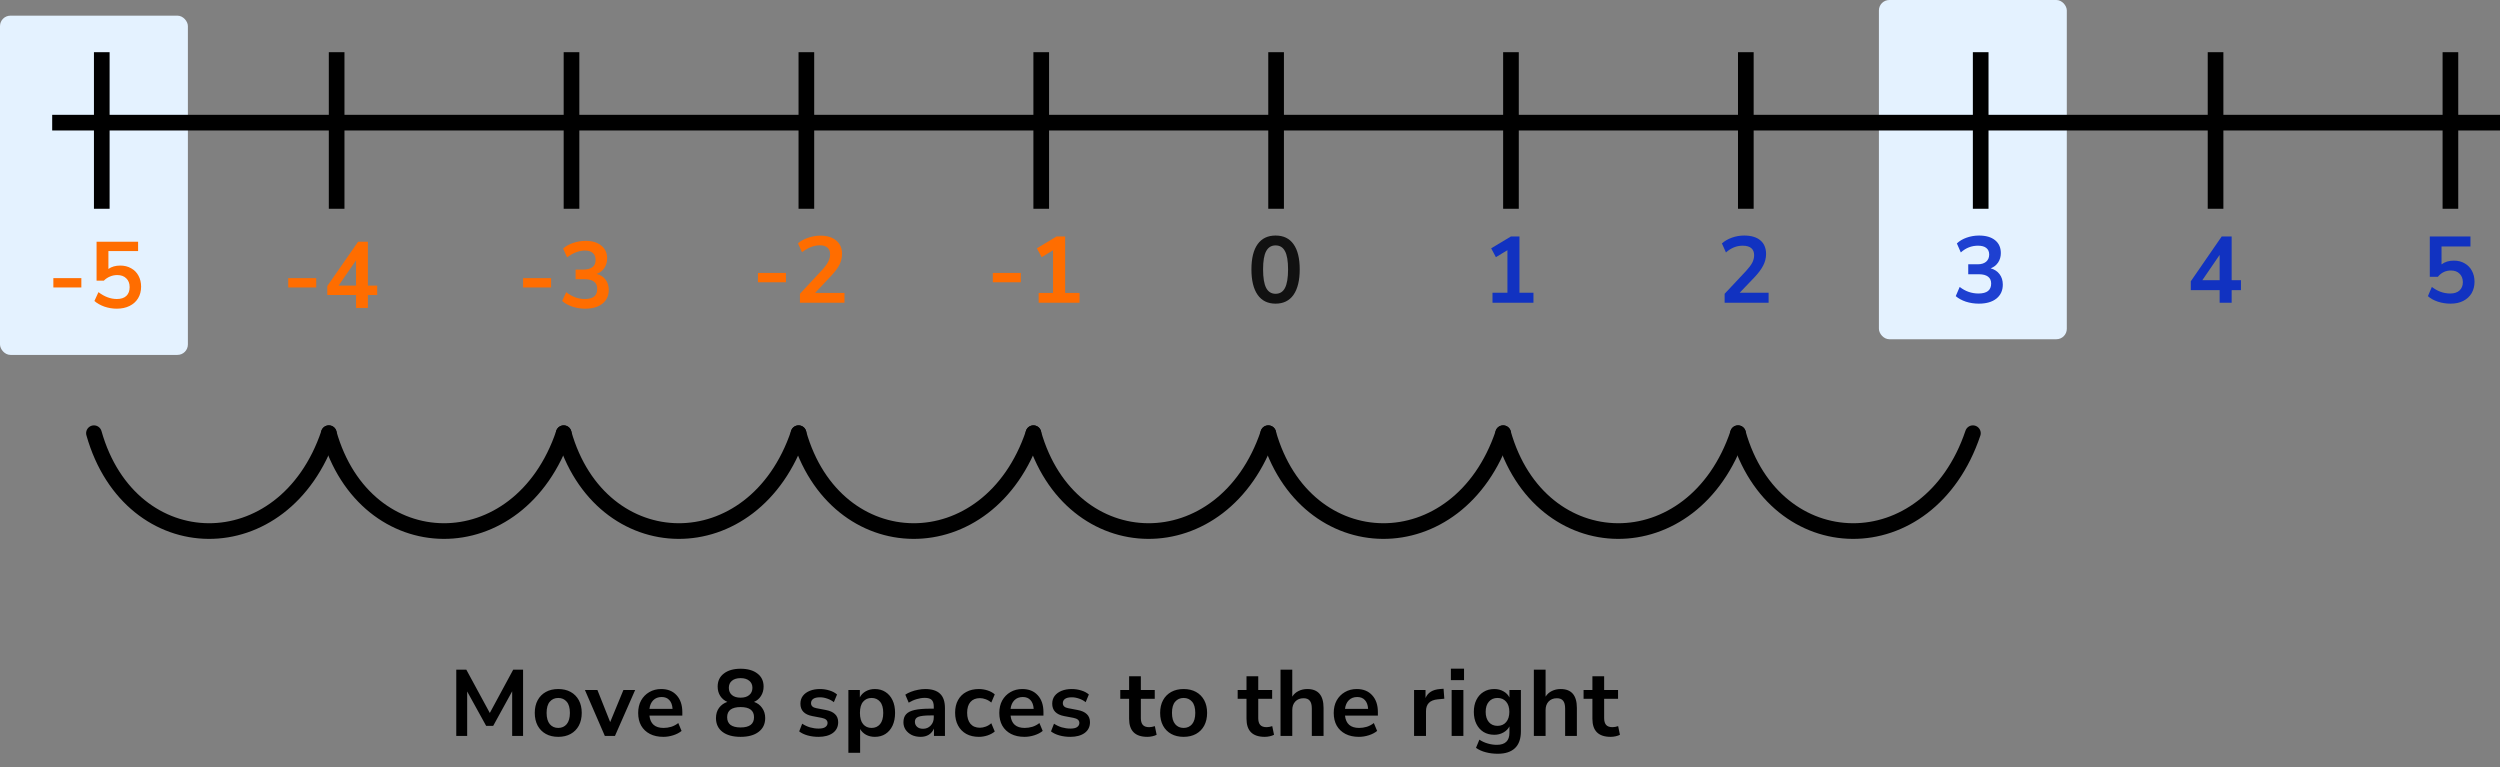 <?xml version="1.0" encoding="UTF-8"?> <svg xmlns="http://www.w3.org/2000/svg" width="479" height="147" viewBox="0 0 479 147" fill="none"><rect x="0" y="0" width="479" height="147" fill="#808080" stroke="none"/><rect y="3" width="36" height="65" rx="2" fill="#E4F2FF"></rect><rect x="360" width="36" height="65" rx="2" fill="#E4F2FF"></rect><line x1="10" y1="23.5" x2="479" y2="23.5" stroke="black" stroke-width="3"></line><line x1="19.5" y1="10" x2="19.5" y2="40" stroke="black" stroke-width="3"></line><line x1="64.5" y1="10" x2="64.5" y2="40" stroke="black" stroke-width="3"></line><line x1="109.5" y1="10" x2="109.5" y2="40" stroke="black" stroke-width="3"></line><line x1="154.5" y1="10" x2="154.5" y2="40" stroke="black" stroke-width="3"></line><line x1="199.5" y1="10" x2="199.5" y2="40" stroke="black" stroke-width="3"></line><line x1="244.5" y1="10" x2="244.5" y2="40" stroke="black" stroke-width="3"></line><line x1="289.5" y1="10" x2="289.5" y2="40" stroke="black" stroke-width="3"></line><line x1="334.5" y1="10" x2="334.5" y2="40" stroke="black" stroke-width="3"></line><line x1="379.5" y1="10" x2="379.5" y2="40" stroke="black" stroke-width="3"></line><line x1="424.5" y1="10" x2="424.5" y2="40" stroke="black" stroke-width="3"></line><line x1="469.5" y1="10" x2="469.5" y2="40" stroke="black" stroke-width="3"></line><path d="M10.224 55.076V53.294H15.588V55.076H10.224ZM23.039 50.882C23.831 50.882 24.527 51.056 25.127 51.404C25.739 51.74 26.207 52.214 26.531 52.826C26.867 53.438 27.035 54.14 27.035 54.932C27.035 55.772 26.843 56.51 26.459 57.146C26.075 57.782 25.529 58.274 24.821 58.622C24.125 58.97 23.303 59.144 22.355 59.144C21.563 59.144 20.777 59.012 19.997 58.748C19.229 58.472 18.593 58.112 18.089 57.668L18.863 55.976C20.015 56.852 21.191 57.29 22.391 57.29C23.183 57.29 23.789 57.092 24.209 56.696C24.629 56.3 24.839 55.736 24.839 55.004C24.839 54.296 24.623 53.738 24.191 53.33C23.771 52.91 23.195 52.7 22.463 52.7C21.971 52.7 21.503 52.796 21.059 52.988C20.627 53.168 20.237 53.432 19.889 53.78H18.503V46.31H26.459V48.11H20.771V51.53C21.383 51.098 22.139 50.882 23.039 50.882Z" fill="#FF6D00"></path><path d="M55.224 55.076V53.294H60.588V55.076H55.224ZM72.269 54.716V56.516H70.487V59H68.219V56.516H62.711V54.806L68.615 46.31H70.487V54.716H72.269ZM64.871 54.716H68.219V49.874L64.871 54.716Z" fill="#FF6D00"></path><path d="M100.224 55.076V53.294H105.588V55.076H100.224ZM114.317 52.484C115.061 52.676 115.631 53.042 116.027 53.582C116.435 54.11 116.639 54.77 116.639 55.562C116.639 56.666 116.231 57.542 115.415 58.19C114.611 58.826 113.513 59.144 112.121 59.144C111.269 59.144 110.447 59.012 109.655 58.748C108.875 58.484 108.227 58.124 107.711 57.668L108.485 55.976C109.589 56.852 110.771 57.29 112.031 57.29C112.835 57.29 113.435 57.134 113.831 56.822C114.227 56.498 114.425 56.012 114.425 55.364C114.425 54.728 114.221 54.26 113.813 53.96C113.417 53.648 112.799 53.492 111.959 53.492H110.285V51.656H111.653C113.297 51.656 114.119 51.038 114.119 49.802C114.119 49.226 113.939 48.782 113.579 48.47C113.231 48.158 112.733 48.002 112.085 48.002C111.521 48.002 110.945 48.116 110.357 48.344C109.781 48.56 109.217 48.884 108.665 49.316L107.891 47.624C108.395 47.168 109.037 46.808 109.817 46.544C110.609 46.28 111.413 46.148 112.229 46.148C113.477 46.148 114.473 46.454 115.217 47.066C115.961 47.666 116.333 48.482 116.333 49.514C116.321 50.222 116.135 50.84 115.775 51.368C115.427 51.884 114.941 52.256 114.317 52.484Z" fill="#FF6D00"></path><path d="M145.224 54.076V52.294H150.588V54.076H145.224ZM161.801 56.128V58H153.269V56.29L157.589 51.646C158.093 51.094 158.459 50.59 158.687 50.134C158.927 49.666 159.047 49.204 159.047 48.748C159.047 48.172 158.879 47.74 158.543 47.452C158.219 47.152 157.739 47.002 157.103 47.002C155.963 47.002 154.817 47.44 153.665 48.316L152.891 46.624C153.395 46.18 154.037 45.826 154.817 45.562C155.609 45.286 156.401 45.148 157.193 45.148C158.465 45.148 159.473 45.46 160.217 46.084C160.961 46.708 161.333 47.548 161.333 48.604C161.333 49.336 161.177 50.026 160.865 50.674C160.553 51.31 160.025 52.024 159.281 52.816L156.167 56.128H161.801Z" fill="#FF6D00"></path><path d="M190.224 54.076V52.294H195.588V54.076H190.224ZM204.083 56.128H206.837V58H199.007V56.128H201.761V47.956L199.583 49.27L198.665 47.578L202.427 45.31H204.083V56.128Z" fill="#FF6D00"></path><path d="M244.4 58.18C242.9 58.18 241.754 57.616 240.962 56.488C240.17 55.348 239.774 53.728 239.774 51.628C239.774 49.504 240.17 47.89 240.962 46.786C241.754 45.682 242.9 45.13 244.4 45.13C245.912 45.13 247.058 45.682 247.838 46.786C248.63 47.89 249.026 49.498 249.026 51.61C249.026 53.722 248.63 55.348 247.838 56.488C247.046 57.616 245.9 58.18 244.4 58.18ZM244.4 56.29C245.216 56.29 245.816 55.918 246.2 55.174C246.596 54.418 246.794 53.23 246.794 51.61C246.794 50.002 246.596 48.838 246.2 48.118C245.816 47.386 245.216 47.02 244.4 47.02C243.596 47.02 242.996 47.386 242.6 48.118C242.204 48.838 242.006 50.002 242.006 51.61C242.006 53.23 242.204 54.418 242.6 55.174C242.996 55.918 243.596 56.29 244.4 56.29Z" fill="black" fill-opacity="0.87"></path><path d="M285.962 58V56.092H288.824V47.938L286.61 49.27L285.71 47.578L289.49 45.31H291.128V56.092H293.81V58H285.962Z" fill="#0026CA" fill-opacity="0.87"></path><path d="M330.44 58V56.29L334.544 51.916C335.096 51.316 335.492 50.788 335.732 50.332C335.972 49.864 336.092 49.39 336.092 48.91C336.092 47.686 335.354 47.074 333.878 47.074C332.726 47.074 331.664 47.506 330.692 48.37L329.918 46.642C330.422 46.186 331.052 45.82 331.808 45.544C332.564 45.268 333.35 45.13 334.166 45.13C335.522 45.13 336.56 45.436 337.28 46.048C338.012 46.66 338.378 47.536 338.378 48.676C338.378 49.444 338.192 50.182 337.82 50.89C337.46 51.598 336.89 52.36 336.11 53.176L333.32 56.092H338.864V58H330.44Z" fill="#0026CA" fill-opacity="0.87"></path><path d="M379.148 58.18C378.284 58.18 377.456 58.054 376.664 57.802C375.884 57.538 375.236 57.184 374.72 56.74L375.476 54.976C376.556 55.816 377.756 56.236 379.076 56.236C380.696 56.236 381.506 55.6 381.506 54.328C381.506 53.728 381.302 53.284 380.894 52.996C380.498 52.696 379.916 52.546 379.148 52.546H377.114V50.638H378.932C379.604 50.638 380.138 50.476 380.534 50.152C380.93 49.816 381.128 49.354 381.128 48.766C381.128 48.214 380.942 47.794 380.57 47.506C380.21 47.218 379.682 47.074 378.986 47.074C377.738 47.074 376.64 47.506 375.692 48.37L374.936 46.642C375.44 46.162 376.07 45.79 376.826 45.526C377.582 45.262 378.368 45.13 379.184 45.13C380.504 45.13 381.53 45.43 382.262 46.03C382.994 46.618 383.36 47.44 383.36 48.496C383.36 49.18 383.186 49.78 382.838 50.296C382.49 50.812 382.016 51.184 381.416 51.412C382.148 51.616 382.718 51.994 383.126 52.546C383.534 53.086 383.738 53.746 383.738 54.526C383.738 55.654 383.33 56.548 382.514 57.208C381.698 57.856 380.576 58.18 379.148 58.18Z" fill="#0026CA" fill-opacity="0.87"></path><path d="M425.282 58V55.588H419.756V53.896L425.678 45.31H427.586V53.68H429.368V55.588H427.586V58H425.282ZM425.282 53.68V48.838L421.97 53.68H425.282Z" fill="#0026CA" fill-opacity="0.87"></path><path d="M469.508 58.18C468.68 58.18 467.876 58.054 467.096 57.802C466.316 57.538 465.68 57.184 465.188 56.74L465.944 54.976C467.036 55.816 468.212 56.236 469.472 56.236C470.228 56.236 470.816 56.044 471.236 55.66C471.668 55.264 471.884 54.736 471.884 54.076C471.884 53.404 471.68 52.864 471.272 52.456C470.864 52.036 470.306 51.826 469.598 51.826C468.59 51.826 467.756 52.228 467.096 53.032H465.548V45.31H473.342V47.218H467.798V50.656C468.434 50.176 469.214 49.936 470.138 49.936C470.942 49.936 471.638 50.11 472.226 50.458C472.826 50.794 473.288 51.268 473.612 51.88C473.948 52.48 474.116 53.182 474.116 53.986C474.116 54.814 473.93 55.546 473.558 56.182C473.186 56.806 472.652 57.298 471.956 57.658C471.272 58.006 470.456 58.18 469.508 58.18Z" fill="#0026CA" fill-opacity="0.87"></path><path d="M18 83C25.002 107.75 54.502 108.25 63.009 83" stroke="black" stroke-width="3" stroke-linecap="round" stroke-linejoin="round"></path><path d="M63 83C70.001 107.75 99.501 108.25 108.009 83" stroke="black" stroke-width="3" stroke-linecap="round" stroke-linejoin="round"></path><path d="M108 83C115.001 107.75 144.501 108.25 153.009 83" stroke="black" stroke-width="3" stroke-linecap="round" stroke-linejoin="round"></path><path d="M153 83C160.001 107.75 189.501 108.25 198.009 83" stroke="black" stroke-width="3" stroke-linecap="round" stroke-linejoin="round"></path><path d="M198 83C205.001 107.75 234.501 108.25 243.009 83" stroke="black" stroke-width="3" stroke-linecap="round" stroke-linejoin="round"></path><path d="M243 83C250.001 107.75 279.501 108.25 288.009 83" stroke="black" stroke-width="3" stroke-linecap="round" stroke-linejoin="round"></path><path d="M288 83C295.001 107.75 324.501 108.25 333.009 83" stroke="black" stroke-width="3" stroke-linecap="round" stroke-linejoin="round"></path><path d="M333 83C340.001 107.75 369.501 108.25 378.009 83" stroke="black" stroke-width="3" stroke-linecap="round" stroke-linejoin="round"></path><path d="M87.422 141V128.31H89.348L93.848 136.608L98.33 128.31H100.22V141H98.132V132.45L94.496 139.074H93.146L89.51 132.486V141H87.422ZM106.961 141.18C106.049 141.18 105.257 140.994 104.585 140.622C103.913 140.25 103.391 139.722 103.019 139.038C102.647 138.342 102.461 137.526 102.461 136.59C102.461 135.654 102.647 134.844 103.019 134.16C103.391 133.476 103.913 132.948 104.585 132.576C105.257 132.204 106.049 132.018 106.961 132.018C107.873 132.018 108.665 132.204 109.337 132.576C110.009 132.948 110.531 133.476 110.903 134.16C111.275 134.844 111.461 135.654 111.461 136.59C111.461 137.526 111.275 138.342 110.903 139.038C110.531 139.722 110.009 140.25 109.337 140.622C108.665 140.994 107.873 141.18 106.961 141.18ZM106.961 139.47C107.633 139.47 108.173 139.23 108.581 138.75C108.989 138.258 109.193 137.538 109.193 136.59C109.193 135.63 108.989 134.916 108.581 134.448C108.173 133.968 107.633 133.728 106.961 133.728C106.289 133.728 105.749 133.968 105.341 134.448C104.933 134.916 104.729 135.63 104.729 136.59C104.729 137.538 104.933 138.258 105.341 138.75C105.749 139.23 106.289 139.47 106.961 139.47ZM115.884 141L112.068 132.198H114.462L116.91 138.354L119.448 132.198H121.698L117.828 141H115.884ZM127.097 141.18C126.101 141.18 125.243 140.994 124.523 140.622C123.803 140.25 123.245 139.722 122.849 139.038C122.465 138.354 122.273 137.544 122.273 136.608C122.273 135.696 122.459 134.898 122.831 134.214C123.215 133.53 123.737 132.996 124.397 132.612C125.069 132.216 125.831 132.018 126.683 132.018C127.931 132.018 128.915 132.414 129.635 133.206C130.367 133.998 130.733 135.078 130.733 136.446V137.112H124.433C124.601 138.684 125.501 139.47 127.133 139.47C127.625 139.47 128.117 139.398 128.609 139.254C129.101 139.098 129.551 138.858 129.959 138.534L130.589 140.046C130.169 140.394 129.641 140.67 129.005 140.874C128.369 141.078 127.733 141.18 127.097 141.18ZM126.773 133.548C126.113 133.548 125.579 133.752 125.171 134.16C124.763 134.568 124.517 135.12 124.433 135.816H128.861C128.813 135.084 128.609 134.526 128.249 134.142C127.901 133.746 127.409 133.548 126.773 133.548ZM141.896 141.18C140.42 141.18 139.262 140.862 138.422 140.226C137.594 139.59 137.18 138.708 137.18 137.58C137.18 136.812 137.378 136.158 137.774 135.618C138.182 135.078 138.71 134.7 139.358 134.484C138.782 134.232 138.326 133.848 137.99 133.332C137.666 132.816 137.504 132.222 137.504 131.55C137.504 130.482 137.9 129.648 138.692 129.048C139.484 128.436 140.552 128.13 141.896 128.13C143.252 128.13 144.326 128.436 145.118 129.048C145.91 129.648 146.306 130.482 146.306 131.55C146.306 132.222 146.138 132.822 145.802 133.35C145.478 133.866 145.034 134.244 144.47 134.484C145.118 134.7 145.634 135.084 146.018 135.636C146.414 136.176 146.612 136.824 146.612 137.58C146.612 138.708 146.192 139.59 145.352 140.226C144.524 140.862 143.372 141.18 141.896 141.18ZM141.896 133.674C142.604 133.674 143.156 133.506 143.552 133.17C143.96 132.834 144.164 132.372 144.164 131.784C144.164 131.208 143.96 130.758 143.552 130.434C143.156 130.098 142.604 129.93 141.896 129.93C141.188 129.93 140.636 130.098 140.24 130.434C139.844 130.758 139.646 131.208 139.646 131.784C139.646 132.372 139.844 132.834 140.24 133.17C140.636 133.506 141.188 133.674 141.896 133.674ZM141.896 139.38C143.612 139.38 144.47 138.726 144.47 137.418C144.47 136.122 143.612 135.474 141.896 135.474C141.056 135.474 140.414 135.636 139.97 135.96C139.538 136.284 139.322 136.77 139.322 137.418C139.322 138.066 139.538 138.558 139.97 138.894C140.414 139.218 141.056 139.38 141.896 139.38ZM156.833 141.18C156.089 141.18 155.393 141.09 154.745 140.91C154.097 140.73 153.557 140.472 153.125 140.136L153.701 138.66C154.145 138.96 154.643 139.194 155.195 139.362C155.747 139.518 156.299 139.596 156.851 139.596C157.427 139.596 157.853 139.5 158.129 139.308C158.417 139.104 158.561 138.84 158.561 138.516C158.561 138.012 158.189 137.688 157.445 137.544L155.645 137.202C154.121 136.914 153.359 136.122 153.359 134.826C153.359 134.25 153.515 133.752 153.827 133.332C154.151 132.912 154.595 132.588 155.159 132.36C155.723 132.132 156.371 132.018 157.103 132.018C157.727 132.018 158.327 132.108 158.903 132.288C159.479 132.456 159.971 132.714 160.379 133.062L159.767 134.538C159.419 134.25 158.999 134.022 158.507 133.854C158.027 133.686 157.565 133.602 157.121 133.602C156.533 133.602 156.095 133.704 155.807 133.908C155.531 134.112 155.393 134.382 155.393 134.718C155.393 135.246 155.735 135.57 156.419 135.69L158.219 136.032C158.999 136.176 159.587 136.44 159.983 136.824C160.391 137.208 160.595 137.724 160.595 138.372C160.595 139.248 160.253 139.938 159.569 140.442C158.885 140.934 157.973 141.18 156.833 141.18ZM162.55 144.24V132.198H164.746V133.602C164.998 133.122 165.376 132.738 165.88 132.45C166.396 132.162 166.978 132.018 167.626 132.018C168.394 132.018 169.066 132.204 169.642 132.576C170.23 132.948 170.686 133.476 171.01 134.16C171.334 134.832 171.496 135.642 171.496 136.59C171.496 137.526 171.334 138.342 171.01 139.038C170.686 139.722 170.236 140.25 169.66 140.622C169.084 140.994 168.406 141.18 167.626 141.18C167.002 141.18 166.438 141.048 165.934 140.784C165.442 140.508 165.064 140.142 164.8 139.686V144.24H162.55ZM166.996 139.47C167.668 139.47 168.208 139.23 168.616 138.75C169.024 138.258 169.228 137.538 169.228 136.59C169.228 135.63 169.024 134.916 168.616 134.448C168.208 133.968 167.668 133.728 166.996 133.728C166.324 133.728 165.784 133.968 165.376 134.448C164.968 134.916 164.764 135.63 164.764 136.59C164.764 137.538 164.968 138.258 165.376 138.75C165.784 139.23 166.324 139.47 166.996 139.47ZM176.391 141.18C175.755 141.18 175.185 141.06 174.681 140.82C174.189 140.568 173.799 140.232 173.511 139.812C173.235 139.392 173.097 138.918 173.097 138.39C173.097 137.742 173.265 137.232 173.601 136.86C173.937 136.476 174.483 136.2 175.239 136.032C175.995 135.864 177.009 135.78 178.281 135.78H178.911V135.402C178.911 134.802 178.779 134.37 178.515 134.106C178.251 133.842 177.807 133.71 177.183 133.71C176.691 133.71 176.187 133.788 175.671 133.944C175.155 134.088 174.633 134.316 174.105 134.628L173.457 133.098C173.769 132.882 174.135 132.696 174.555 132.54C174.987 132.372 175.437 132.246 175.905 132.162C176.385 132.066 176.835 132.018 177.255 132.018C178.539 132.018 179.493 132.318 180.117 132.918C180.741 133.506 181.053 134.424 181.053 135.672V141H178.947V139.596C178.743 140.088 178.419 140.478 177.975 140.766C177.531 141.042 177.003 141.18 176.391 141.18ZM176.859 139.632C177.447 139.632 177.933 139.428 178.317 139.02C178.713 138.612 178.911 138.096 178.911 137.472V137.076H178.299C177.171 137.076 176.385 137.166 175.941 137.346C175.509 137.514 175.293 137.826 175.293 138.282C175.293 138.678 175.431 139.002 175.707 139.254C175.983 139.506 176.367 139.632 176.859 139.632ZM187.554 141.18C186.63 141.18 185.826 140.994 185.142 140.622C184.458 140.238 183.93 139.698 183.558 139.002C183.186 138.306 183 137.49 183 136.554C183 135.618 183.186 134.814 183.558 134.142C183.93 133.458 184.458 132.936 185.142 132.576C185.826 132.204 186.63 132.018 187.554 132.018C188.118 132.018 188.676 132.108 189.228 132.288C189.78 132.468 190.236 132.72 190.596 133.044L189.93 134.61C189.618 134.334 189.264 134.124 188.868 133.98C188.484 133.836 188.112 133.764 187.752 133.764C186.972 133.764 186.366 134.01 185.934 134.502C185.514 134.982 185.304 135.672 185.304 136.572C185.304 137.46 185.514 138.162 185.934 138.678C186.366 139.182 186.972 139.434 187.752 139.434C188.1 139.434 188.472 139.362 188.868 139.218C189.264 139.074 189.618 138.858 189.93 138.57L190.596 140.154C190.236 140.466 189.774 140.718 189.21 140.91C188.658 141.09 188.106 141.18 187.554 141.18ZM196.289 141.18C195.293 141.18 194.435 140.994 193.715 140.622C192.995 140.25 192.437 139.722 192.041 139.038C191.657 138.354 191.465 137.544 191.465 136.608C191.465 135.696 191.651 134.898 192.023 134.214C192.407 133.53 192.929 132.996 193.589 132.612C194.261 132.216 195.023 132.018 195.875 132.018C197.123 132.018 198.107 132.414 198.827 133.206C199.559 133.998 199.925 135.078 199.925 136.446V137.112H193.625C193.793 138.684 194.693 139.47 196.325 139.47C196.817 139.47 197.309 139.398 197.801 139.254C198.293 139.098 198.743 138.858 199.151 138.534L199.781 140.046C199.361 140.394 198.833 140.67 198.197 140.874C197.561 141.078 196.925 141.18 196.289 141.18ZM195.965 133.548C195.305 133.548 194.771 133.752 194.363 134.16C193.955 134.568 193.709 135.12 193.625 135.816H198.053C198.005 135.084 197.801 134.526 197.441 134.142C197.093 133.746 196.601 133.548 195.965 133.548ZM205.079 141.18C204.335 141.18 203.639 141.09 202.991 140.91C202.343 140.73 201.803 140.472 201.371 140.136L201.947 138.66C202.391 138.96 202.889 139.194 203.441 139.362C203.993 139.518 204.545 139.596 205.097 139.596C205.673 139.596 206.099 139.5 206.375 139.308C206.663 139.104 206.807 138.84 206.807 138.516C206.807 138.012 206.435 137.688 205.691 137.544L203.891 137.202C202.367 136.914 201.605 136.122 201.605 134.826C201.605 134.25 201.761 133.752 202.073 133.332C202.397 132.912 202.841 132.588 203.405 132.36C203.969 132.132 204.617 132.018 205.349 132.018C205.973 132.018 206.573 132.108 207.149 132.288C207.725 132.456 208.217 132.714 208.625 133.062L208.013 134.538C207.665 134.25 207.245 134.022 206.753 133.854C206.273 133.686 205.811 133.602 205.367 133.602C204.779 133.602 204.341 133.704 204.053 133.908C203.777 134.112 203.639 134.382 203.639 134.718C203.639 135.246 203.981 135.57 204.665 135.69L206.465 136.032C207.245 136.176 207.833 136.44 208.229 136.824C208.637 137.208 208.841 137.724 208.841 138.372C208.841 139.248 208.499 139.938 207.815 140.442C207.131 140.934 206.219 141.18 205.079 141.18ZM219.829 141.18C217.501 141.18 216.337 140.028 216.337 137.724V133.89H214.645V132.198H216.337V129.57H218.587V132.198H221.251V133.89H218.587V137.598C218.587 138.174 218.713 138.606 218.965 138.894C219.217 139.182 219.625 139.326 220.189 139.326C220.357 139.326 220.531 139.308 220.711 139.272C220.891 139.224 221.077 139.176 221.269 139.128L221.611 140.784C221.395 140.904 221.119 141 220.783 141.072C220.459 141.144 220.141 141.18 219.829 141.18ZM226.782 141.18C225.87 141.18 225.078 140.994 224.406 140.622C223.734 140.25 223.212 139.722 222.84 139.038C222.468 138.342 222.282 137.526 222.282 136.59C222.282 135.654 222.468 134.844 222.84 134.16C223.212 133.476 223.734 132.948 224.406 132.576C225.078 132.204 225.87 132.018 226.782 132.018C227.694 132.018 228.486 132.204 229.158 132.576C229.83 132.948 230.352 133.476 230.724 134.16C231.096 134.844 231.282 135.654 231.282 136.59C231.282 137.526 231.096 138.342 230.724 139.038C230.352 139.722 229.83 140.25 229.158 140.622C228.486 140.994 227.694 141.18 226.782 141.18ZM226.782 139.47C227.454 139.47 227.994 139.23 228.402 138.75C228.81 138.258 229.014 137.538 229.014 136.59C229.014 135.63 228.81 134.916 228.402 134.448C227.994 133.968 227.454 133.728 226.782 133.728C226.11 133.728 225.57 133.968 225.162 134.448C224.754 134.916 224.55 135.63 224.55 136.59C224.55 137.538 224.754 138.258 225.162 138.75C225.57 139.23 226.11 139.47 226.782 139.47ZM242.322 141.18C239.994 141.18 238.83 140.028 238.83 137.724V133.89H237.138V132.198H238.83V129.57H241.08V132.198H243.744V133.89H241.08V137.598C241.08 138.174 241.206 138.606 241.458 138.894C241.71 139.182 242.118 139.326 242.682 139.326C242.85 139.326 243.024 139.308 243.204 139.272C243.384 139.224 243.57 139.176 243.762 139.128L244.104 140.784C243.888 140.904 243.612 141 243.276 141.072C242.952 141.144 242.634 141.18 242.322 141.18ZM245.349 141V128.31H247.599V133.476C247.899 132.996 248.301 132.636 248.805 132.396C249.309 132.144 249.867 132.018 250.479 132.018C252.555 132.018 253.593 133.224 253.593 135.636V141H251.343V135.744C251.343 135.06 251.211 134.562 250.947 134.25C250.695 133.938 250.299 133.782 249.759 133.782C249.099 133.782 248.571 133.992 248.175 134.412C247.791 134.82 247.599 135.366 247.599 136.05V141H245.349ZM260.366 141.18C259.37 141.18 258.512 140.994 257.792 140.622C257.072 140.25 256.514 139.722 256.118 139.038C255.734 138.354 255.542 137.544 255.542 136.608C255.542 135.696 255.728 134.898 256.1 134.214C256.484 133.53 257.006 132.996 257.666 132.612C258.338 132.216 259.1 132.018 259.952 132.018C261.2 132.018 262.184 132.414 262.904 133.206C263.636 133.998 264.002 135.078 264.002 136.446V137.112H257.702C257.87 138.684 258.77 139.47 260.402 139.47C260.894 139.47 261.386 139.398 261.878 139.254C262.37 139.098 262.82 138.858 263.228 138.534L263.858 140.046C263.438 140.394 262.91 140.67 262.274 140.874C261.638 141.078 261.002 141.18 260.366 141.18ZM260.042 133.548C259.382 133.548 258.848 133.752 258.44 134.16C258.032 134.568 257.786 135.12 257.702 135.816H262.13C262.082 135.084 261.878 134.526 261.518 134.142C261.17 133.746 260.678 133.548 260.042 133.548ZM270.935 141V132.198H273.131V133.746C273.563 132.702 274.487 132.126 275.903 132.018L276.587 131.964L276.731 133.872L275.435 133.998C273.959 134.142 273.221 134.898 273.221 136.266V141H270.935ZM277.99 130.308V128.112H280.51V130.308H277.99ZM278.134 141V132.198H280.384V141H278.134ZM286.976 144.42C286.16 144.42 285.392 144.324 284.672 144.132C283.964 143.952 283.34 143.67 282.8 143.286L283.448 141.72C283.952 142.056 284.492 142.302 285.068 142.458C285.644 142.626 286.22 142.71 286.796 142.71C288.404 142.71 289.208 141.936 289.208 140.388V139.182C288.956 139.674 288.566 140.064 288.038 140.352C287.522 140.64 286.946 140.784 286.31 140.784C285.518 140.784 284.828 140.604 284.24 140.244C283.652 139.872 283.196 139.356 282.872 138.696C282.548 138.036 282.386 137.268 282.386 136.392C282.386 135.516 282.548 134.754 282.872 134.106C283.196 133.446 283.652 132.936 284.24 132.576C284.828 132.204 285.518 132.018 286.31 132.018C286.97 132.018 287.558 132.168 288.074 132.468C288.59 132.756 288.968 133.146 289.208 133.638V132.198H291.404V140.118C291.404 141.546 291.026 142.62 290.27 143.34C289.514 144.06 288.416 144.42 286.976 144.42ZM286.922 139.074C287.618 139.074 288.17 138.834 288.578 138.354C288.986 137.874 289.19 137.22 289.19 136.392C289.19 135.564 288.986 134.916 288.578 134.448C288.17 133.968 287.618 133.728 286.922 133.728C286.226 133.728 285.674 133.968 285.266 134.448C284.858 134.916 284.654 135.564 284.654 136.392C284.654 137.22 284.858 137.874 285.266 138.354C285.674 138.834 286.226 139.074 286.922 139.074ZM293.885 141V128.31H296.135V133.476C296.435 132.996 296.837 132.636 297.341 132.396C297.845 132.144 298.403 132.018 299.015 132.018C301.091 132.018 302.129 133.224 302.129 135.636V141H299.879V135.744C299.879 135.06 299.747 134.562 299.483 134.25C299.231 133.938 298.835 133.782 298.295 133.782C297.635 133.782 297.107 133.992 296.711 134.412C296.327 134.82 296.135 135.366 296.135 136.05V141H293.885ZM308.597 141.18C306.269 141.18 305.105 140.028 305.105 137.724V133.89H303.413V132.198H305.105V129.57H307.355V132.198H310.019V133.89H307.355V137.598C307.355 138.174 307.481 138.606 307.733 138.894C307.985 139.182 308.393 139.326 308.957 139.326C309.125 139.326 309.299 139.308 309.479 139.272C309.659 139.224 309.845 139.176 310.037 139.128L310.379 140.784C310.163 140.904 309.887 141 309.551 141.072C309.227 141.144 308.909 141.18 308.597 141.18Z" fill="black"></path></svg> 